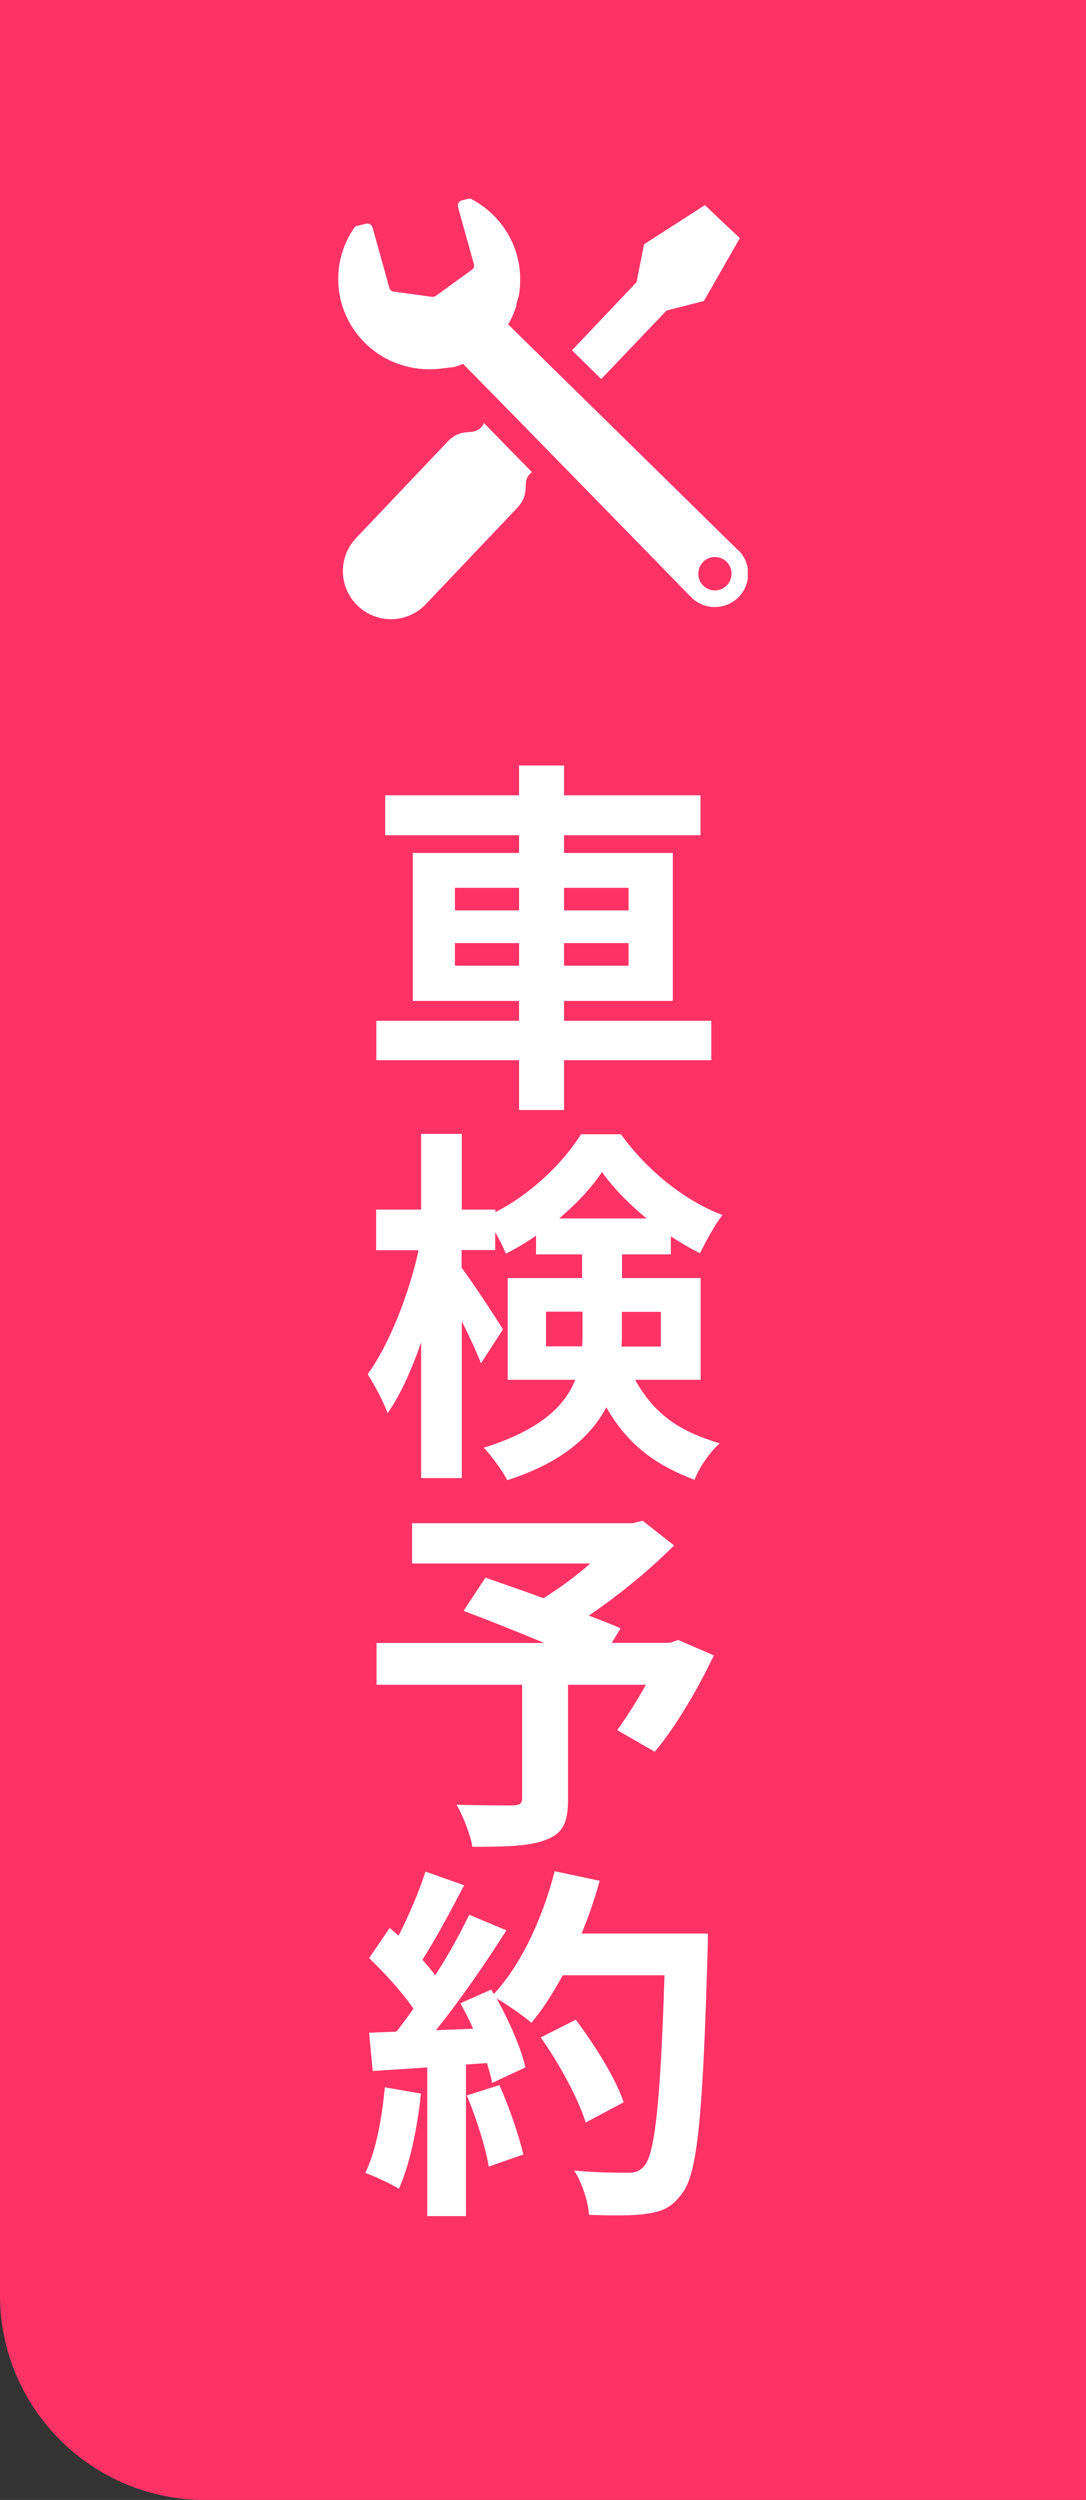 <?xml version="1.0" encoding="UTF-8"?><svg id="b" xmlns="http://www.w3.org/2000/svg" xmlns:xlink="http://www.w3.org/1999/xlink" viewBox="0 0 60.11 138.37"><rect x="0" y="0" width="60.11" height="138.37" fill="#333333" stroke="none"/><defs><style>.e{fill:#fff;}.f{clip-path:url(#d);}.g{fill:#ff3266;}.h{fill:none;}</style><clipPath id="d"><rect class="h" x="18.71" y="10.99" width="22.68" height="23.28"/></clipPath></defs><g id="c"><g><path class="g" d="M0,0H60.11V138.37H11.34c-6.26,0-11.34-5.08-11.34-11.34V0H0Z"/><g><path class="e" d="M39.37,58.68h-8.15v2.76h-2.49v-2.76h-7.9v-2.18h7.9v-1.1h-5.88v-8.19h5.88v-.98h-7.41v-2.21h7.41v-1.65h2.49v1.65h7.55v2.21h-7.55v.98h6.02v8.19h-6.02v1.1h8.15v2.18Zm-14.19-8.29h3.55v-1.25h-3.55v1.25Zm3.55,3.06v-1.25h-3.55v1.25h3.55Zm2.49-4.31v1.25h3.57v-1.25h-3.57Zm3.57,3.06h-3.57v1.25h3.57v-1.25Z"/><path class="e" d="M35.16,76.38c1.18,2.12,2.71,2.9,4.67,3.51-.55,.51-1.12,1.31-1.39,2.02-2.02-.78-3.63-1.82-4.88-4.02-.86,1.63-2.49,3.08-5.49,4.04-.22-.49-.92-1.41-1.29-1.8,3.12-.98,4.49-2.31,5.06-3.76h-3.74v-5.63h4.12v-1.31h-2.55v-1.04c-.55,.39-1.1,.71-1.67,1-.14-.35-.35-.78-.59-1.18v.98h-1.86v.98c.55,.71,1.98,2.9,2.29,3.41l-1.22,1.88c-.22-.59-.63-1.47-1.06-2.33v8.68h-2.25v-7.51c-.53,1.53-1.16,2.94-1.86,3.92-.22-.65-.74-1.59-1.1-2.16,1.18-1.61,2.29-4.43,2.82-6.86h-2.35v-2.25h2.49v-4.19h2.25v4.19h1.86v.14c1.98-1,3.76-2.74,4.74-4.31h2.21c1.41,1.96,3.49,3.67,5.62,4.47-.45,.57-.92,1.47-1.25,2.12-.53-.27-1.08-.59-1.61-.94v1h-2.7v1.31h4.35v5.63h-3.61Zm-2.94-1.86c.02-.22,.02-.47,.02-.69v-1.23h-2.02v1.92h2Zm3.57-7.08c-.98-.8-1.86-1.71-2.47-2.57-.57,.86-1.41,1.76-2.37,2.57h4.84Zm-1.37,5.17v1.29c0,.2,0,.43-.02,.63h2.18v-1.92h-2.16Z"/><path class="e" d="M39.51,91.63c-.92,1.92-2.12,3.96-3.27,5.33l-2.08-1.2c.49-.67,1.08-1.59,1.59-2.51h-4.31v6.35c0,1.29-.29,1.9-1.27,2.25-.94,.35-2.27,.37-4.02,.37-.12-.69-.51-1.69-.88-2.33,1.21,.04,2.72,.04,3.12,.04,.39-.02,.51-.1,.51-.41v-6.27h-8.06v-2.31h9.29c-1.51-.63-3.17-1.29-4.47-1.78l1.21-1.84c.92,.33,2.06,.71,3.21,1.14,.88-.55,1.8-1.22,2.59-1.92h-9.86v-2.23h12.21l.55-.14,1.74,1.37c-1.31,1.31-3,2.72-4.72,3.88,.67,.26,1.29,.49,1.76,.71l-.49,.8h3.23l.45-.16,1.98,.86Z"/><path class="e" d="M23.3,115.88c-.2,1.92-.63,3.96-1.22,5.27-.43-.27-1.33-.69-1.86-.88,.59-1.21,.92-3.02,1.08-4.74l2,.35Zm15.88-8.84s0,.82-.02,1.12c-.26,8.94-.55,12.17-1.41,13.25-.57,.78-1.1,1-1.96,1.12-.74,.12-2,.1-3.19,.06-.04-.69-.37-1.76-.82-2.45,1.29,.12,2.45,.12,3,.12,.39,0,.61-.08,.86-.35,.61-.63,.92-3.61,1.14-10.58h-5.63c-.55,1-1.12,1.9-1.74,2.63-.41-.37-1.31-.98-1.92-1.35,.71,1.29,1.37,2.8,1.59,3.82l-1.84,.86c-.06-.33-.16-.69-.29-1.1l-1.16,.08v8.39h-2.14v-8.23l-3.02,.2-.2-2.12,1.51-.06c.31-.39,.63-.82,.94-1.27-.59-.88-1.59-1.98-2.45-2.8l1.14-1.67c.16,.14,.33,.29,.49,.43,.57-1.12,1.16-2.49,1.49-3.55l2.14,.76c-.74,1.41-1.57,2.98-2.31,4.12,.26,.29,.51,.59,.71,.86,.74-1.14,1.39-2.33,1.88-3.35l2.06,.86c-1.14,1.8-2.57,3.88-3.9,5.53l2.06-.08c-.22-.49-.47-.98-.71-1.41l1.71-.76,.14,.25c1.51-1.61,2.72-4.23,3.37-6.8l2.49,.53c-.27,1-.61,1.98-1,2.92h6.96Zm-11.54,8.37c.55,1.21,1.08,2.8,1.33,3.84l-1.92,.67c-.16-1.04-.69-2.69-1.21-3.94l1.8-.57Zm4.78,2.08c-.39-1.29-1.45-3.25-2.49-4.72l1.94-.98c1.06,1.41,2.23,3.29,2.65,4.57l-2.1,1.12Z"/></g><g class="f"><path class="e" d="M40.86,30.46l-12.73-12.5c.18-.32,.33-.66,.44-1.01,.01-.11,.03-.23,.08-.35,.02-.07,.04-.13,.06-.2,.29-1.58-.17-3.26-1.39-4.48-.38-.38-.82-.69-1.28-.93-.02,0-.05,0-.07,0l-.41,.1c-.08,.02-.14,.07-.18,.14-.04,.07-.05,.15-.03,.23l.88,3.16c.03,.12-.01,.24-.11,.31l-2,1.45c-.06,.04-.14,.06-.21,.05l-2.12-.29c-.12-.02-.21-.1-.24-.21l-.93-3.34c-.04-.15-.2-.24-.35-.21l-.54,.13s-.05,.02-.08,.04c-.62,.86-.93,1.88-.93,2.9,0,1.28,.5,2.55,1.47,3.52,1.17,1.17,2.78,1.63,4.31,1.42,.22-.03,.42-.05,.61-.07,.18-.05,.35-.11,.52-.18,2.14,2.16,12.63,12.92,12.63,12.92,.72,.72,1.89,.72,2.61,0,.72-.72,.72-1.89,0-2.61m-.65,1.96c-.36,.36-.94,.36-1.3,0-.36-.36-.36-.94,0-1.31,.36-.36,.94-.36,1.3,0,.36,.36,.36,.95,0,1.31"/><polygon class="e" points="36.89 17.19 38.96 16.66 40.95 13.18 39.98 12.27 39.02 11.35 35.65 13.52 35.23 15.62 31.66 19.39 33.28 20.98 36.89 17.19"/><path class="e" d="M26.52,23.74c-.41,.36-1-.09-1.76,.72l-5.05,5.32c-1.01,1.06-.97,2.75,.1,3.76,1.06,1.01,2.75,.97,3.76-.1l5.05-5.32c.76-.81,.29-1.36,.63-1.79,.07-.09,.13-.15,.19-.2-.96-.98-1.87-1.91-2.66-2.72-.03,.11-.11,.22-.25,.34"/></g></g></g></svg>